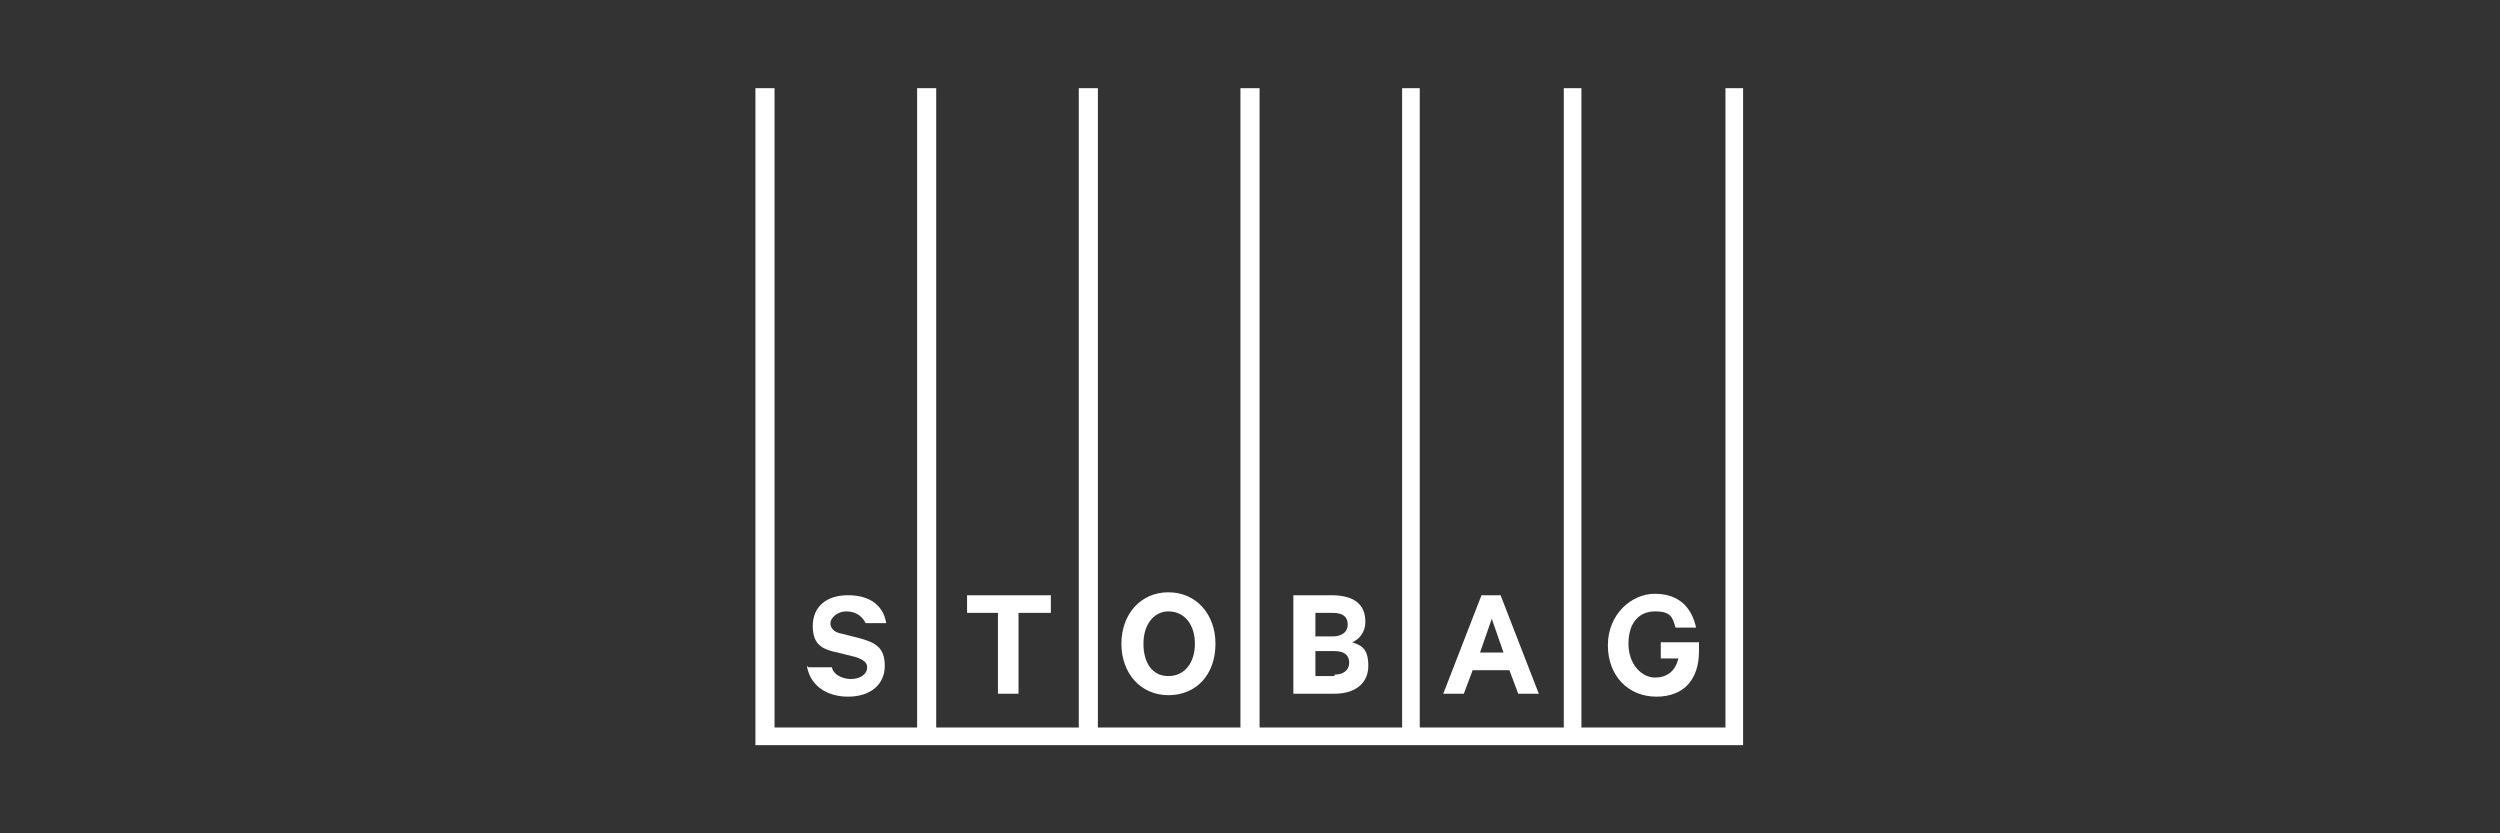 <?xml version="1.0" encoding="UTF-8"?>
<svg xmlns="http://www.w3.org/2000/svg" version="1.1" viewBox="0 0 170.1 56.7">
  <rect x="0" y="0" width="170.1" height="56.7" fill="#333333" stroke="none"/>
  <defs>
    <style>
      .cls-1 {
        fill: #fff;
      }
    </style>
  </defs>
  <!-- Generator: Adobe Illustrator 28.6.0, SVG Export Plug-In . SVG Version: 1.2.0 Build 709)  -->
  <g>
    <g id="Ebene_1">
      <g>
        <path class="cls-1" d="M92,43.7c.5-.2.9-.7.9-1.4,0-1.2-.8-1.8-2.3-1.8h-2.6v6.7h2.8c1.4,0,2.3-.7,2.3-1.9s-.5-1.4-1.1-1.6ZM89.5,41.7h1.2c.7,0,1,.3,1,.8s-.4.8-1,.8h-1.2v-1.6ZM90.8,46h-1.3v-1.7h1.3c.7,0,1,.3,1,.8s-.4.8-1,.8Z"/>
        <g>
          <path class="cls-1" d="M54.9,45.3c.2,1.3,1.3,2.1,2.8,2.1s2.5-.8,2.5-2.1-.7-1.6-1.8-1.9l-1.2-.3c-.5-.1-.7-.4-.7-.7s.4-.8,1.1-.8,1.1.4,1.3.8h1.4c-.2-1.2-1.1-1.9-2.6-1.9s-2.4.8-2.4,2.1.7,1.6,1.7,1.8l1.2.3c.6.2.8.4.8.7,0,.5-.5.8-1.1.8s-1.2-.3-1.3-.8h-1.6ZM65.7,41.7h2.2v5.5h1.4v-5.5h2.2v-1.2h-5.7v1.2ZM82.7,43.8c0-2-1.3-3.5-3.2-3.5s-3.2,1.5-3.2,3.5,1.3,3.5,3.2,3.5c1.9,0,3.2-1.4,3.2-3.5M81.3,43.8c0,1.3-.7,2.2-1.8,2.2s-1.7-.9-1.7-2.2.7-2.2,1.7-2.2c1.1,0,1.8.9,1.8,2.2M100.8,40.5l-2.6,6.7h1.4l.6-1.6h2.5l.6,1.6h1.4l-2.6-6.7h-1.4ZM101.5,42.1l.8,2.3h-1.6l.8-2.3Z"/>
          <path class="cls-1" d="M114.2,44.8c-.2.8-.7,1.3-1.6,1.3s-1.8-.9-1.8-2.3.7-2.2,1.8-2.2,1.2.4,1.4,1.1h1.4c-.3-1.4-1.2-2.3-2.8-2.3s-3.2,1.4-3.2,3.5,1.4,3.5,3.3,3.5,2.9-1.2,2.9-3.1v-.6h-2.6v1.1s1.3,0,1.3,0Z"/>
        </g>
        <polygon class="cls-1" points="117.4 6 117.4 49.5 107.6 49.5 107.6 6 106.4 6 106.4 49.5 96.6 49.5 96.6 6 95.4 6 95.4 49.5 85.7 49.5 85.7 6 84.4 6 84.4 49.5 74.7 49.5 74.7 6 73.4 6 73.4 49.5 63.7 49.5 63.7 6 62.4 6 62.4 49.5 52.7 49.5 52.7 6 51.4 6 51.4 50.7 118.6 50.7 118.6 6 117.4 6"/>
      </g>
    </g>
  </g>
</svg>